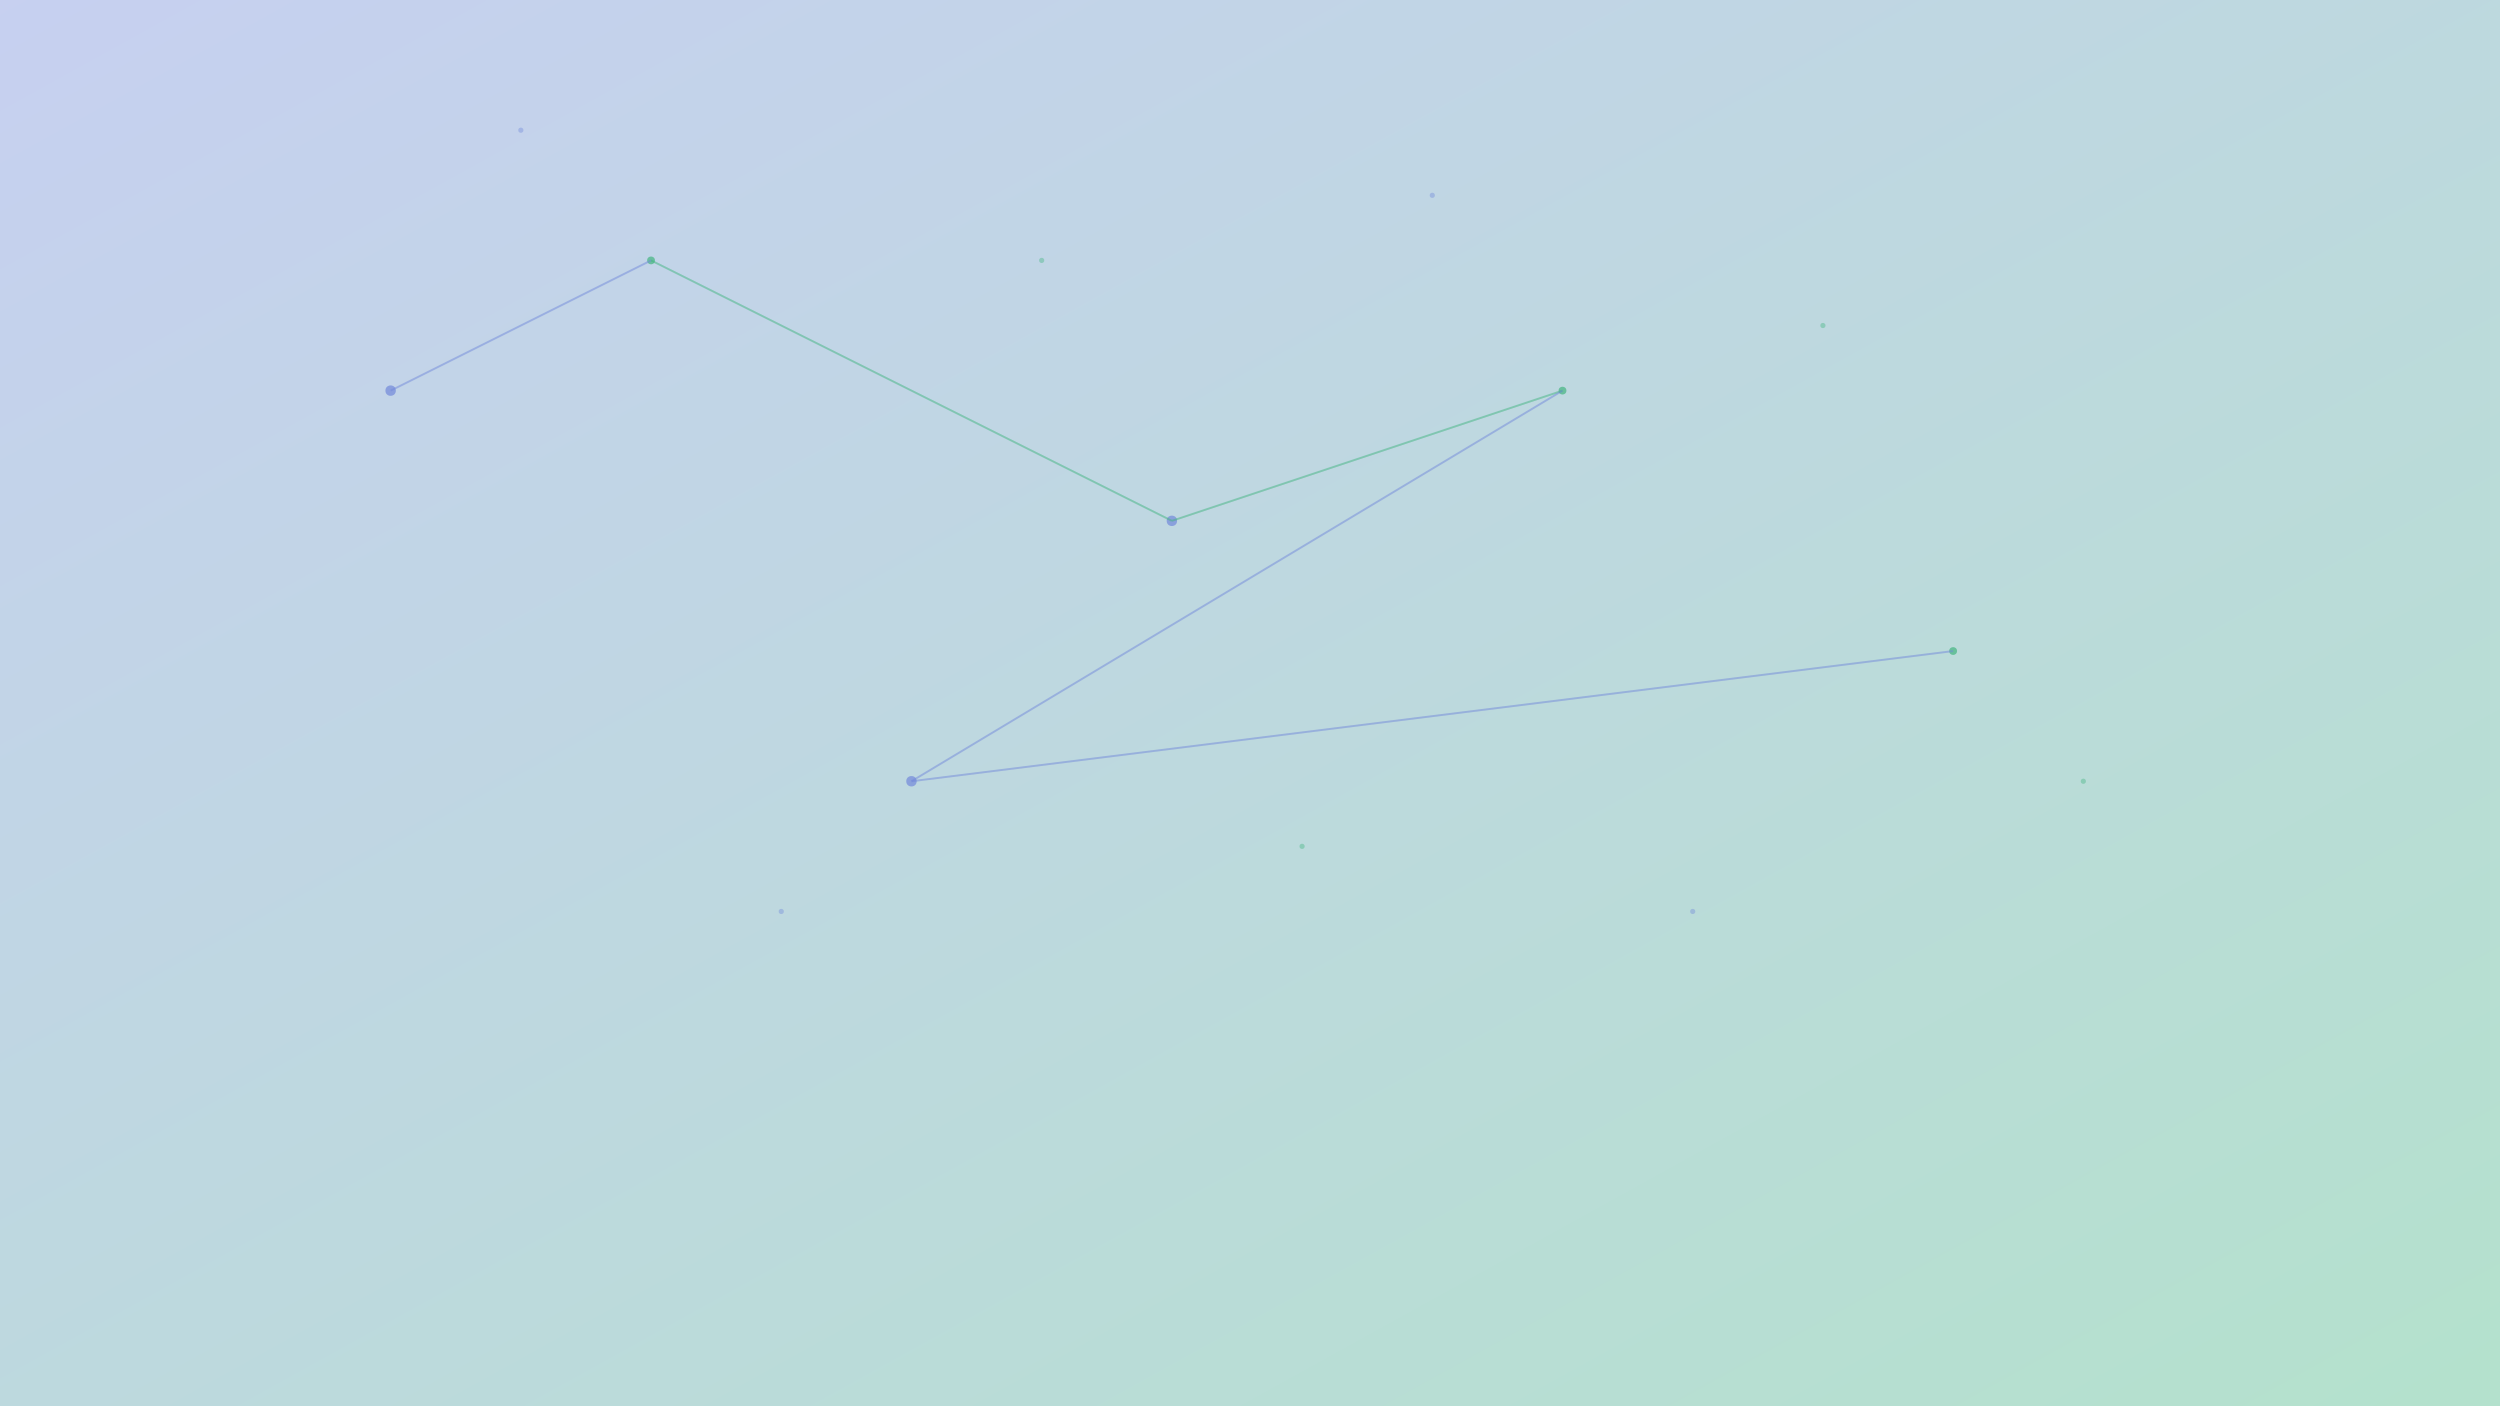 <?xml version="1.0" encoding="UTF-8"?>
<svg width="1920" height="1080" viewBox="0 0 1920 1080" xmlns="http://www.w3.org/2000/svg">
  <defs>
    <linearGradient id="glow" x1="0%" y1="0%" x2="100%" y2="100%">
      <stop offset="0%" style="stop-color:#7289DA;stop-opacity:0.4"/>
      <stop offset="100%" style="stop-color:#43B581;stop-opacity:0.4"/>
    </linearGradient>
    
    <!-- Floating particles -->
    <circle id="particle" r="4" fill="#7289DA" fill-opacity="0.7"/>
    <circle id="particle2" r="3" fill="#43B581" fill-opacity="0.7"/>
  </defs>
  
  <!-- Background gradient -->
  <rect width="100%" height="100%" fill="url(#glow)"/>
  
  <!-- Floating particles with trails -->
  <g>
    <!-- First cluster -->
    <use href="#particle" x="300" y="300">
      <animateMotion 
        path="M0,0 C50,-40 100,40 150,0 C200,-40 250,40 300,0" 
        dur="10s" 
        repeatCount="indefinite"/>
    </use>
    
    <use href="#particle2" x="500" y="200">
      <animateMotion 
        path="M0,0 C-40,50 40,100 0,150 C-40,200 40,250 0,300" 
        dur="15s" 
        repeatCount="indefinite"/>
    </use>
    
    <!-- Second cluster -->
    <use href="#particle" x="900" y="400">
      <animateMotion 
        path="M0,0 C60,-50 120,50 180,0 C240,-50 300,50 360,0" 
        dur="12s" 
        repeatCount="indefinite"/>
    </use>
    
    <use href="#particle2" x="1200" y="300">
      <animateMotion 
        path="M0,0 C-50,60 50,120 0,180 C-50,240 50,300 0,360" 
        dur="18s" 
        repeatCount="indefinite"/>
    </use>
    
    <!-- Third cluster -->
    <use href="#particle" x="700" y="600">
      <animateMotion 
        path="M0,0 C70,-60 140,60 210,0 C280,-60 350,60 420,0" 
        dur="14s" 
        repeatCount="indefinite"/>
    </use>
    
    <use href="#particle2" x="1500" y="500">
      <animateMotion 
        path="M0,0 C-60,70 60,140 0,210 C-60,280 60,350 0,420" 
        dur="20s" 
        repeatCount="indefinite"/>
    </use>
  </g>
  
  <!-- Connecting lines -->
  <g stroke-width="1.5">
    <!-- First cluster lines -->
    <line x1="300" y1="300" x2="500" y2="200" stroke="#7289DA" stroke-opacity="0.5">
      <animate attributeName="stroke-opacity" 
        values="0.5;0.7;0.5" 
        dur="10s" 
        repeatCount="indefinite"/>
    </line>
    
    <!-- Second cluster lines -->
    <line x1="900" y1="400" x2="1200" y2="300" stroke="#43B581" stroke-opacity="0.5">
      <animate attributeName="stroke-opacity" 
        values="0.5;0.7;0.5" 
        dur="12s" 
        repeatCount="indefinite"/>
    </line>
    
    <!-- Third cluster lines -->
    <line x1="700" y1="600" x2="1500" y2="500" stroke="#7289DA" stroke-opacity="0.5">
      <animate attributeName="stroke-opacity" 
        values="0.5;0.7;0.5" 
        dur="14s" 
        repeatCount="indefinite"/>
    </line>
    
    <!-- Cross cluster lines -->
    <line x1="500" y1="200" x2="900" y2="400" stroke="#43B581" stroke-opacity="0.5">
      <animate attributeName="stroke-opacity" 
        values="0.5;0.7;0.5" 
        dur="16s" 
        repeatCount="indefinite"/>
    </line>
    
    <line x1="1200" y1="300" x2="700" y2="600" stroke="#7289DA" stroke-opacity="0.5">
      <animate attributeName="stroke-opacity" 
        values="0.5;0.7;0.5" 
        dur="18s" 
        repeatCount="indefinite"/>
    </line>
  </g>
  
  <!-- Additional static particles for depth -->
  <g fill-opacity="0.4">
    <circle cx="400" cy="100" r="2" fill="#7289DA"/>
    <circle cx="800" cy="200" r="2" fill="#43B581"/>
    <circle cx="1100" cy="150" r="2" fill="#7289DA"/>
    <circle cx="1400" cy="250" r="2" fill="#43B581"/>
    <circle cx="600" cy="700" r="2" fill="#7289DA"/>
    <circle cx="1000" cy="650" r="2" fill="#43B581"/>
    <circle cx="1300" cy="700" r="2" fill="#7289DA"/>
    <circle cx="1600" cy="600" r="2" fill="#43B581"/>
  </g>
</svg>
